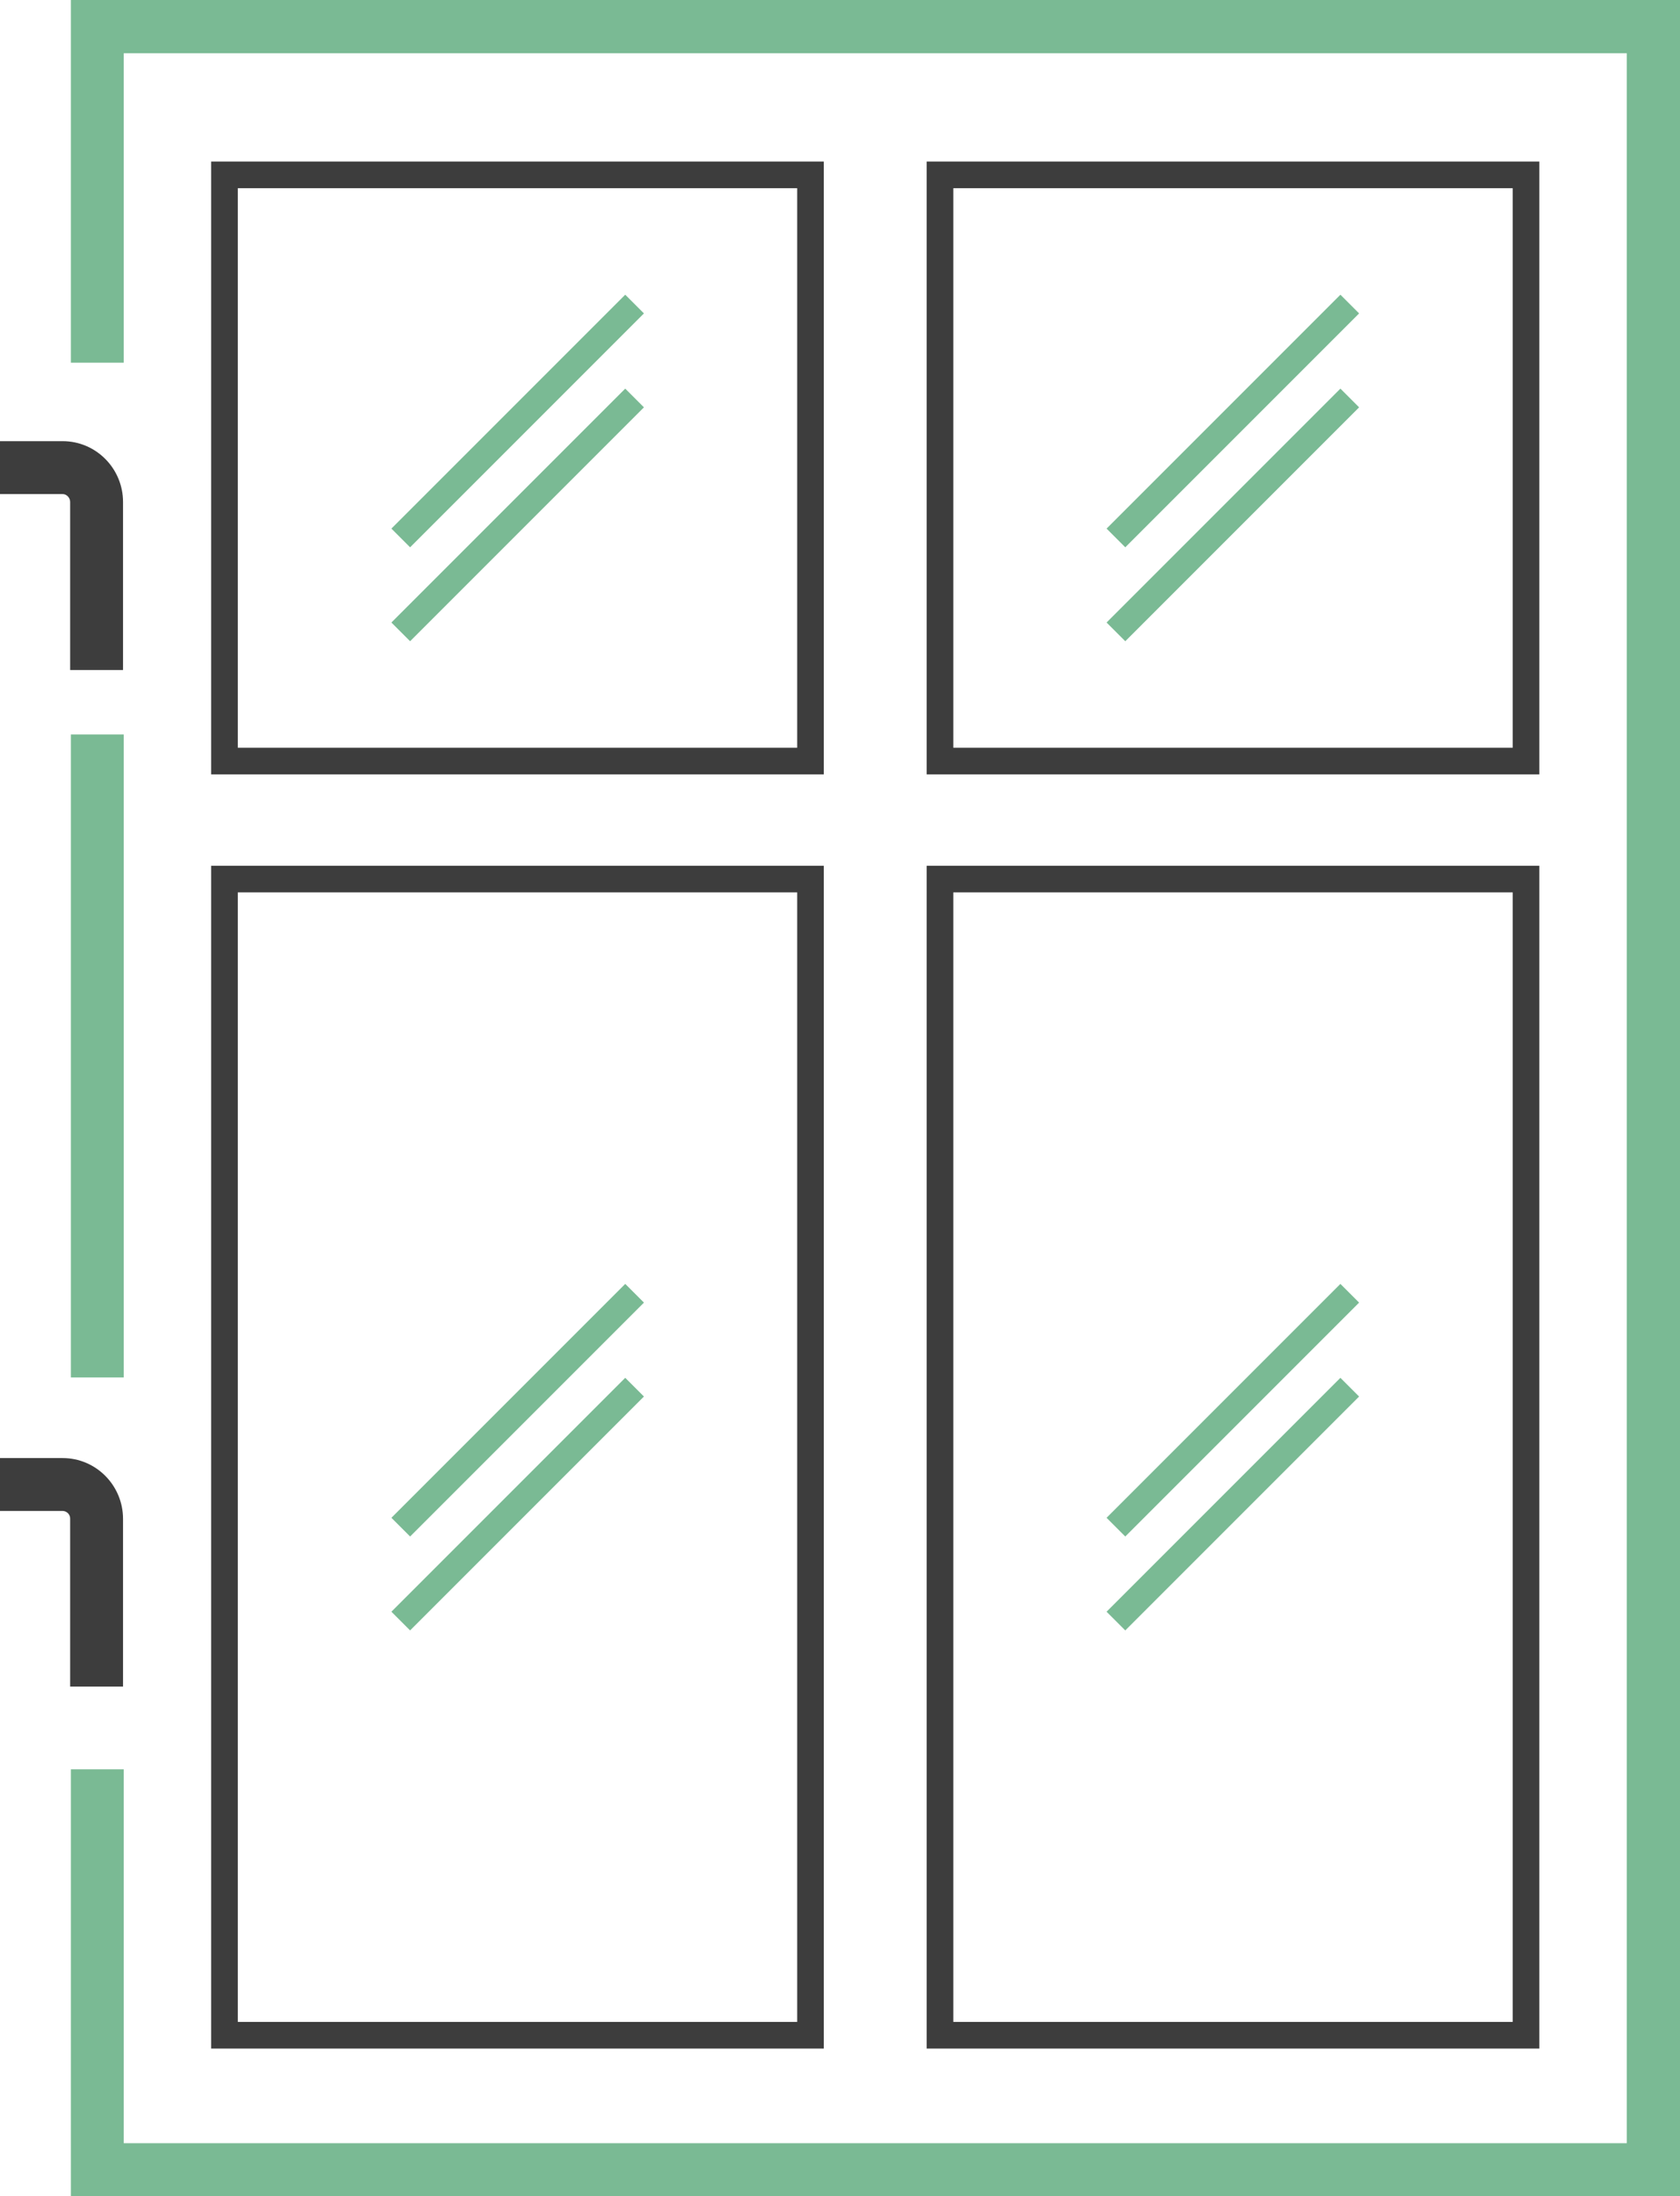 <?xml version="1.0" encoding="UTF-8"?>
<svg xmlns="http://www.w3.org/2000/svg" version="1.1" viewBox="0 0 46.7 61.03">
  <defs>
    <style>
      .cls-1 {
        fill: #7aba94;
      }

      .cls-2 {
        fill: #3d3d3d;
      }
    </style>
  </defs>
  <g>
    <g id="Layer_1">
      <polygon class="cls-1" points="46.7 61.04 1.97 61.04 1.97 49.17 3.44 49.17 3.44 59.56 45.22 59.56 45.22 1.48 3.44 1.48 3.44 10.08 1.97 10.08 1.97 0 46.7 0 46.7 61.04"></polygon>
      <path class="cls-2" d="M42.79,56.93h-17.03V24.06h17.03v32.87ZM26.5,56.19h15.55v-31.39h-15.55v31.39ZM22.9,56.93H5.87V24.06h17.03v32.87ZM6.61,56.19h15.55v-31.39H6.61v31.39ZM42.79,21.52h-17.03V4.49h17.03v17.03ZM26.5,20.78h15.55V5.23h-15.55v15.55ZM22.9,21.52H5.87V4.49h17.03v17.03ZM6.61,20.78h15.55V5.23H6.61v15.55Z"></path>
      <path class="cls-1" d="M31.28,45.31l-.52-.52,6.5-6.5.52.52-6.5,6.5ZM11.4,45.31l-.52-.52,6.5-6.5.52.52-6.5,6.5ZM31.28,42.7l-.52-.52,6.5-6.5.52.52-6.5,6.5ZM11.4,42.7l-.52-.52,6.5-6.5.52.52-6.5,6.5ZM31.28,17.82l-.52-.52,6.5-6.5.52.52-6.5,6.5ZM11.4,17.82l-.52-.52,6.5-6.5.52.52-6.5,6.5ZM31.28,15.21l-.52-.52,6.5-6.5.52.52-6.5,6.5ZM11.4,15.21l-.52-.52,6.5-6.5.52.52-6.5,6.5Z"></path>
      <path class="cls-2" d="M3.42,46.87h-1.47v-4.67c0-.12-.1-.21-.21-.21H0v-1.47h1.74c.93,0,1.68.76,1.68,1.69v4.67ZM3.42,18.62h-1.47v-4.67c0-.12-.1-.22-.21-.22H0v-1.47h1.74c.93,0,1.68.76,1.68,1.69v4.67Z"></path>
      <rect class="cls-1" x="1.97" y="20.41" width="1.47" height="17.87"></rect>
    </g>
  </g>
</svg>
